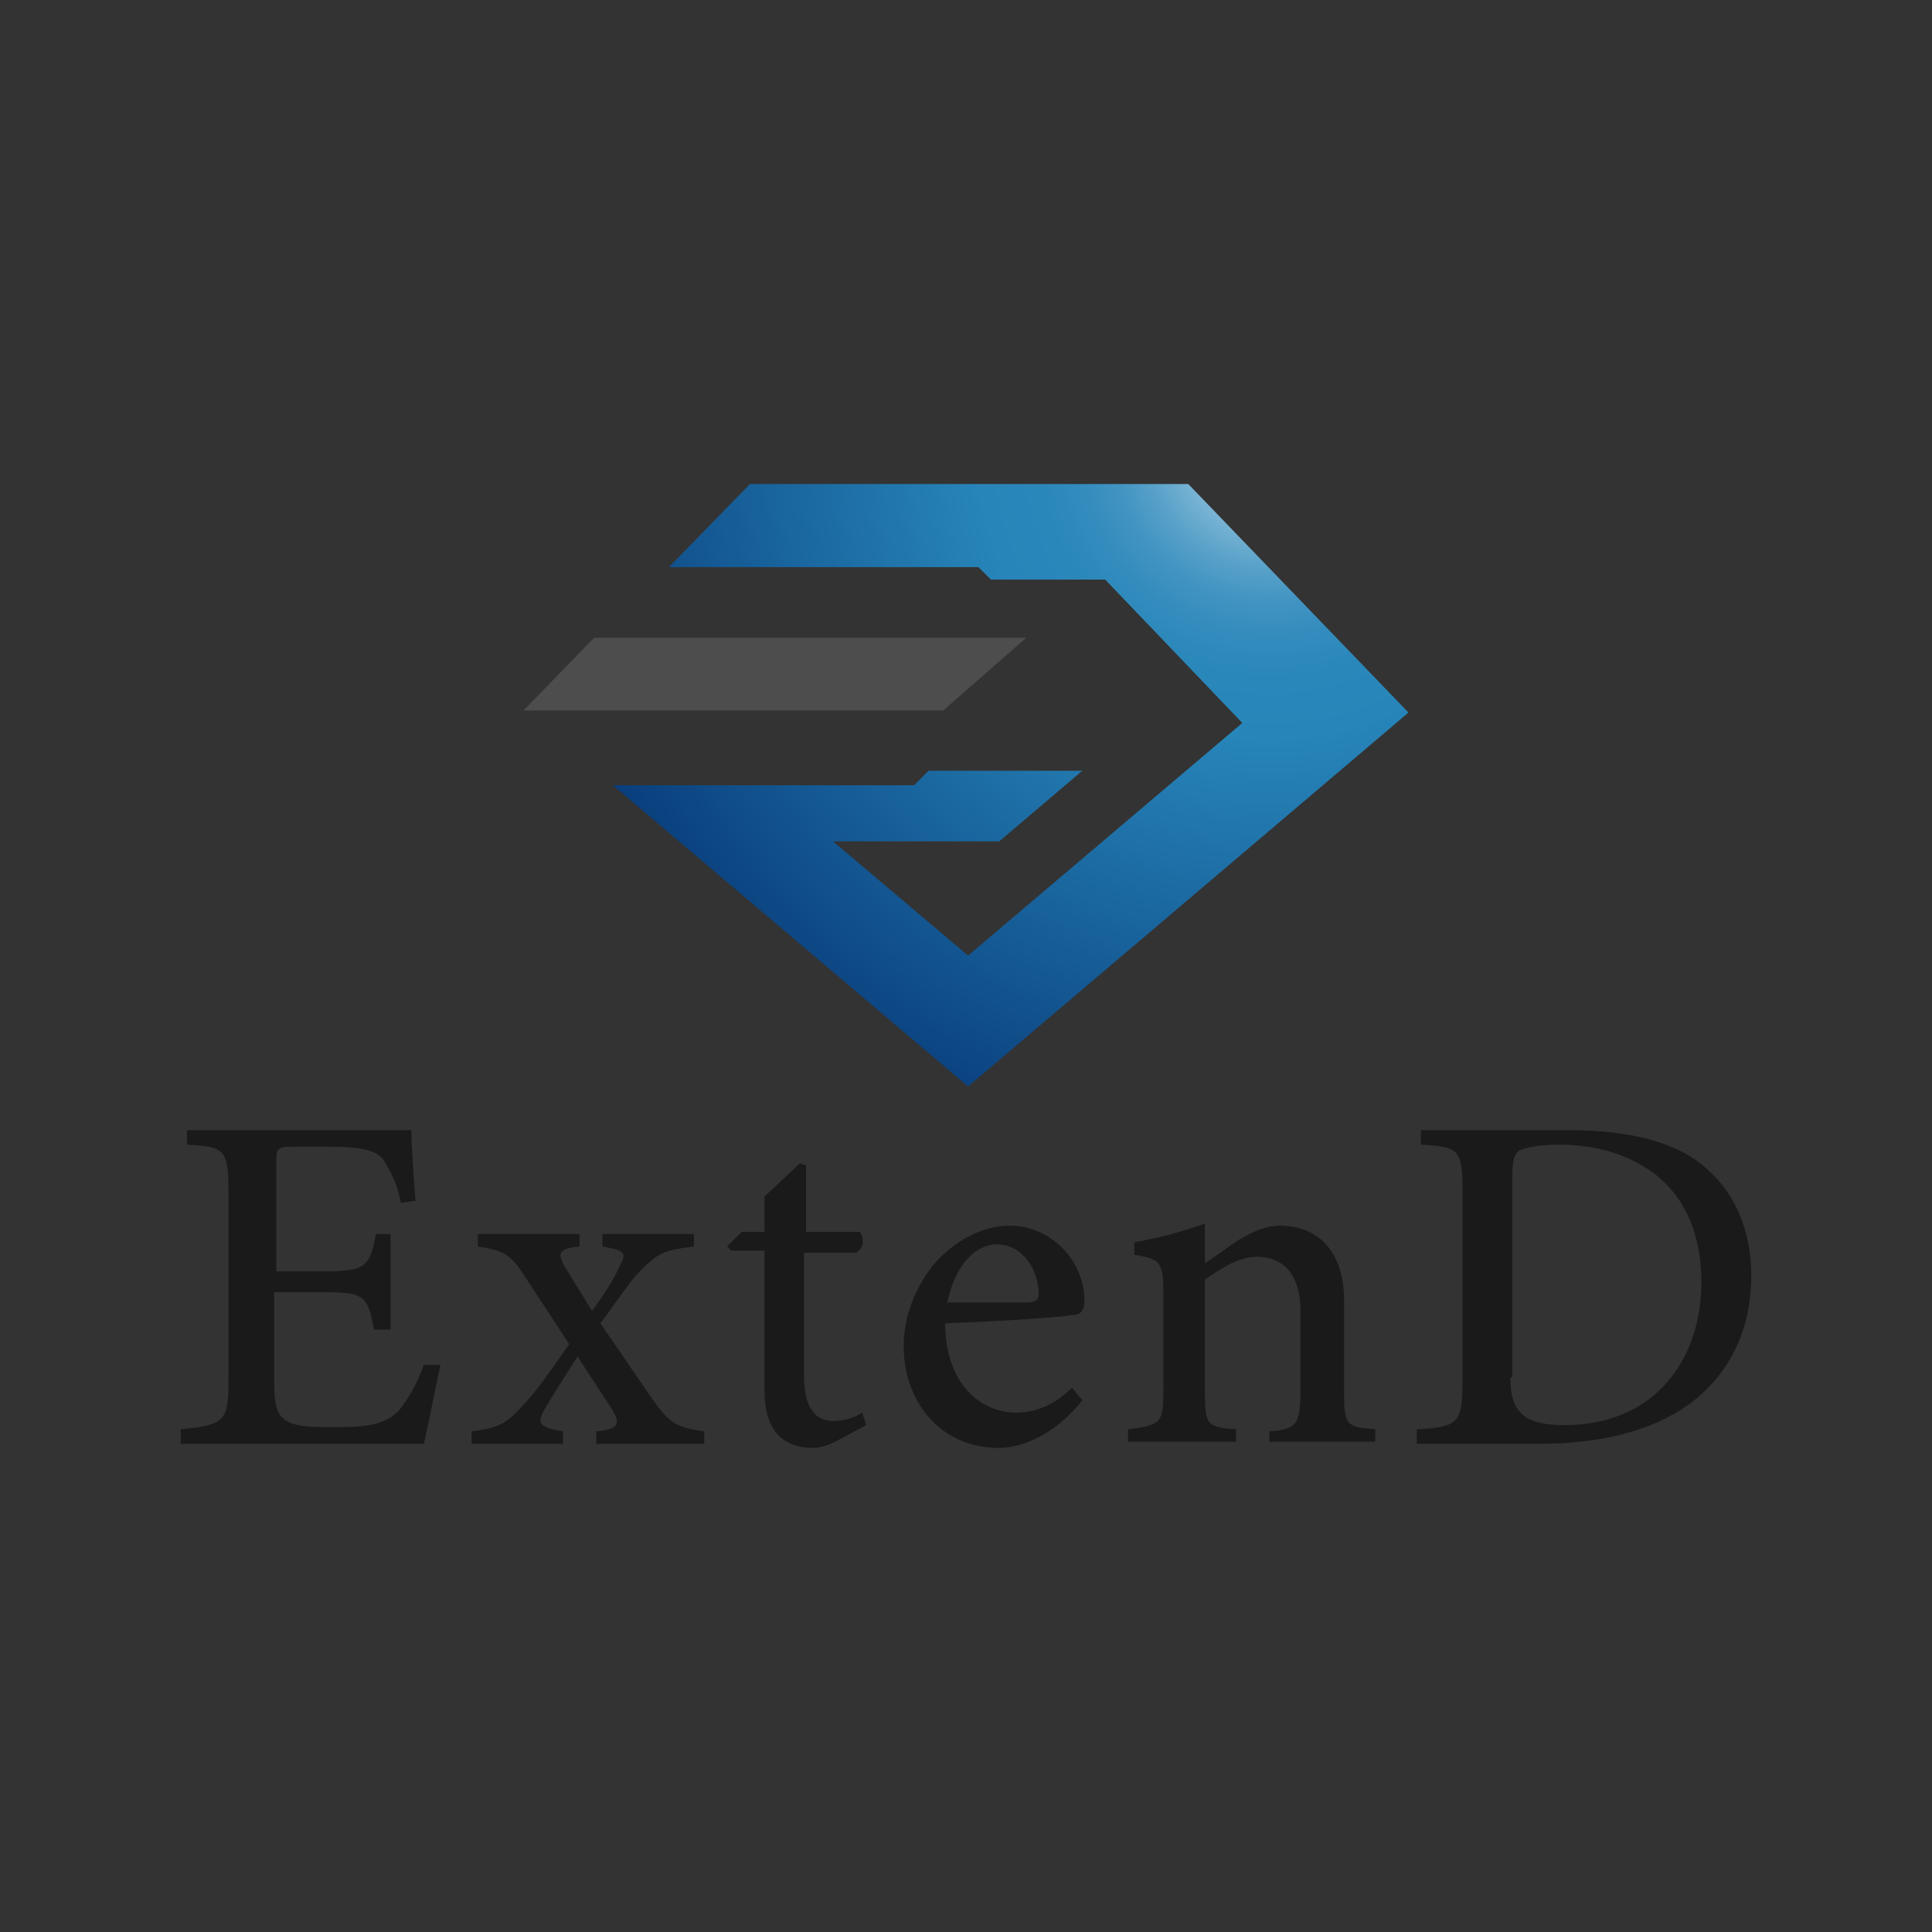 <?xml version="1.0" encoding="utf-8"?>
<!-- Generator: Adobe Illustrator 29.3.1, SVG Export Plug-In . SVG Version: 9.03 Build 55982)  -->
<svg version="1.1" id="レイヤー_1" xmlns="http://www.w3.org/2000/svg" xmlns:xlink="http://www.w3.org/1999/xlink" x="0px"
	 y="0px" viewBox="0 0 93 93" style="enable-background:new 0 0 93 93;" xml:space="preserve">
<rect x="0" y="0" width="93" height="93" fill="#333333" stroke="none"/>
<style type="text/css">
	.st0{fill:#4D4D4D;}
	.st1{fill:url(#SVGID_1_);}
	.st2{fill:#1A1A1A;}
</style>
<g>
	<g>
		<polygon class="st0" points="49.4,30.7 28.6,30.7 25.2,34.2 45.4,34.2 		"/>
		<radialGradient id="SVGID_1_" cx="61.121" cy="21.472" r="37.05" gradientUnits="userSpaceOnUse">
			<stop  offset="0" style="stop-color:#FFFFFF"/>
			<stop  offset="1.063398e-02" style="stop-color:#EFF6FA"/>
			<stop  offset="4.475906e-02" style="stop-color:#C0DCEB"/>
			<stop  offset="8.107749e-02" style="stop-color:#97C4DD"/>
			<stop  offset="0.119" style="stop-color:#74B1D2"/>
			<stop  offset="0.159" style="stop-color:#58A1C9"/>
			<stop  offset="0.202" style="stop-color:#4294C2"/>
			<stop  offset="0.249" style="stop-color:#338CBD"/>
			<stop  offset="0.303" style="stop-color:#2A87BA"/>
			<stop  offset="0.38" style="stop-color:#2785B9"/>
			<stop  offset="1" style="stop-color:#073978"/>
		</radialGradient>
		<polygon class="st1" points="57.2,23.3 36.1,23.3 32.2,27.3 47.1,27.3 47.7,27.9 53.2,27.9 59.8,34.8 46.6,46 40.1,40.5 
			48.1,40.5 52.1,37.1 44.7,37.1 44,37.8 29.5,37.8 46.6,52.3 67.8,34.3 		"/>
	</g>
	<g>
		<g>
			<path class="st2" d="M21.2,65.7c-0.2,0.9-0.6,3-0.8,3.8H8.7v-0.7c2.1-0.2,2.3-0.4,2.3-2.3v-9.1c0-2.1-0.2-2.2-2-2.3v-0.7h10.8
				c0,0.6,0.1,2.1,0.2,3.4l-0.7,0.1c-0.2-1-0.5-1.5-0.8-2c-0.3-0.5-1-0.7-2.6-0.7h-1.8c-0.8,0-0.8,0.1-0.8,0.8v5.2h2.2
				c2.1,0,2.3-0.2,2.6-1.8h0.7V64H18c-0.3-1.7-0.5-1.8-2.6-1.8h-2.2v4.3c0,1.1,0.1,1.6,0.6,1.9c0.5,0.3,1.3,0.3,2.4,0.3
				c1.7,0,2.4-0.2,3-0.8c0.4-0.5,0.9-1.3,1.2-2.2L21.2,65.7z"/>
			<path class="st2" d="M28.7,69.5v-0.6c1-0.1,1.2-0.3,0.8-1l-1.7-2.6c-0.5,0.8-1.1,1.7-1.5,2.4c-0.5,0.8-0.4,1,0.8,1.2v0.6h-4.4
				v-0.6c1.5-0.2,1.7-0.4,2.7-1.5c0.7-0.8,1.3-1.7,2-2.7l-2.1-3.2c-0.7-1.1-1-1.3-2.3-1.5v-0.6h4.9V60c-1,0.1-1.1,0.3-0.7,1l1.3,2.1
				c0.5-0.7,1-1.4,1.3-2.1c0.4-0.7,0.3-0.8-0.8-1v-0.6h4.4V60c-1.5,0.2-1.7,0.3-2.6,1.2c-0.5,0.5-1,1.3-1.9,2.5l2.4,3.5
				c0.9,1.3,1.2,1.5,2.6,1.7v0.6H28.7z"/>
			<path class="st2" d="M40.2,69.4c-0.4,0.2-0.8,0.3-1,0.3c-1.6,0-2.4-0.9-2.4-2.8v-6.7h-1.6L35,60l0.7-0.7h1.1v-1.7l1.7-1.6
				l0.3,0.1v3.2h2.6c0.2,0.3,0.2,0.8-0.2,1h-2.5v5.9c0,1.9,0.8,2.2,1.4,2.2c0.6,0,1.1-0.2,1.4-0.4l0.2,0.6L40.2,69.4z"/>
			<path class="st2" d="M52.1,67.4c-1.5,1.9-3.2,2.3-4,2.3c-2.9,0-4.6-2.3-4.6-4.9c0-1.5,0.6-2.9,1.5-4c1-1.1,2.3-1.8,3.6-1.8h0
				c2,0,3.6,1.7,3.6,3.6c0,0.4-0.1,0.7-0.6,0.7c-0.4,0.1-3.4,0.3-6.1,0.4c0,3,1.8,4.3,3.4,4.3c1,0,1.9-0.4,2.7-1.2L52.1,67.4z
				 M48,59.9c-1,0-2,0.9-2.4,2.8c1.3,0,2.5,0,3.8,0c0.4,0,0.6-0.1,0.6-0.4C50,61.1,49.2,59.9,48,59.9L48,59.9z"/>
			<path class="st2" d="M61.1,69.5v-0.6c1.3-0.1,1.5-0.3,1.5-2v-3.8c0-1.6-0.7-2.6-2.1-2.6c-0.9,0-1.8,0.6-2.5,1.1V67
				c0,1.6,0.1,1.7,1.5,1.8v0.6h-5.2v-0.6c1.6-0.2,1.7-0.3,1.7-1.9v-4.7c0-1.5-0.2-1.6-1.4-1.8v-0.6c1.1-0.2,2.3-0.5,3.4-0.9v1.9
				c0.5-0.3,1-0.7,1.6-1.1c0.7-0.4,1.3-0.7,2-0.7c1.9,0,3.1,1.3,3.1,3.6V67c0,1.6,0.1,1.7,1.5,1.8v0.6H61.1z"/>
			<path class="st2" d="M75.5,54.4c3,0,5.4,0.6,6.8,2c1.2,1.1,2,2.8,2,5c0,2.7-1.1,4.8-3,6.2c-1.8,1.3-4.3,1.9-7.2,1.9h-5.9v-0.7
				c2-0.1,2.2-0.3,2.2-2.3v-9.2c0-2-0.2-2.1-2-2.2v-0.7H75.5z M72.7,66.3c0,1.8,0.8,2.3,2.6,2.3c4.4,0,6.6-3.2,6.6-6.9
				c0-2.4-0.9-4.4-2.7-5.5c-1.1-0.7-2.5-1.1-4.2-1.1c-1.1,0-1.7,0.2-1.9,0.3c-0.2,0.2-0.3,0.4-0.3,1.3V66.3z"/>
		</g>
	</g>
</g>
</svg>
